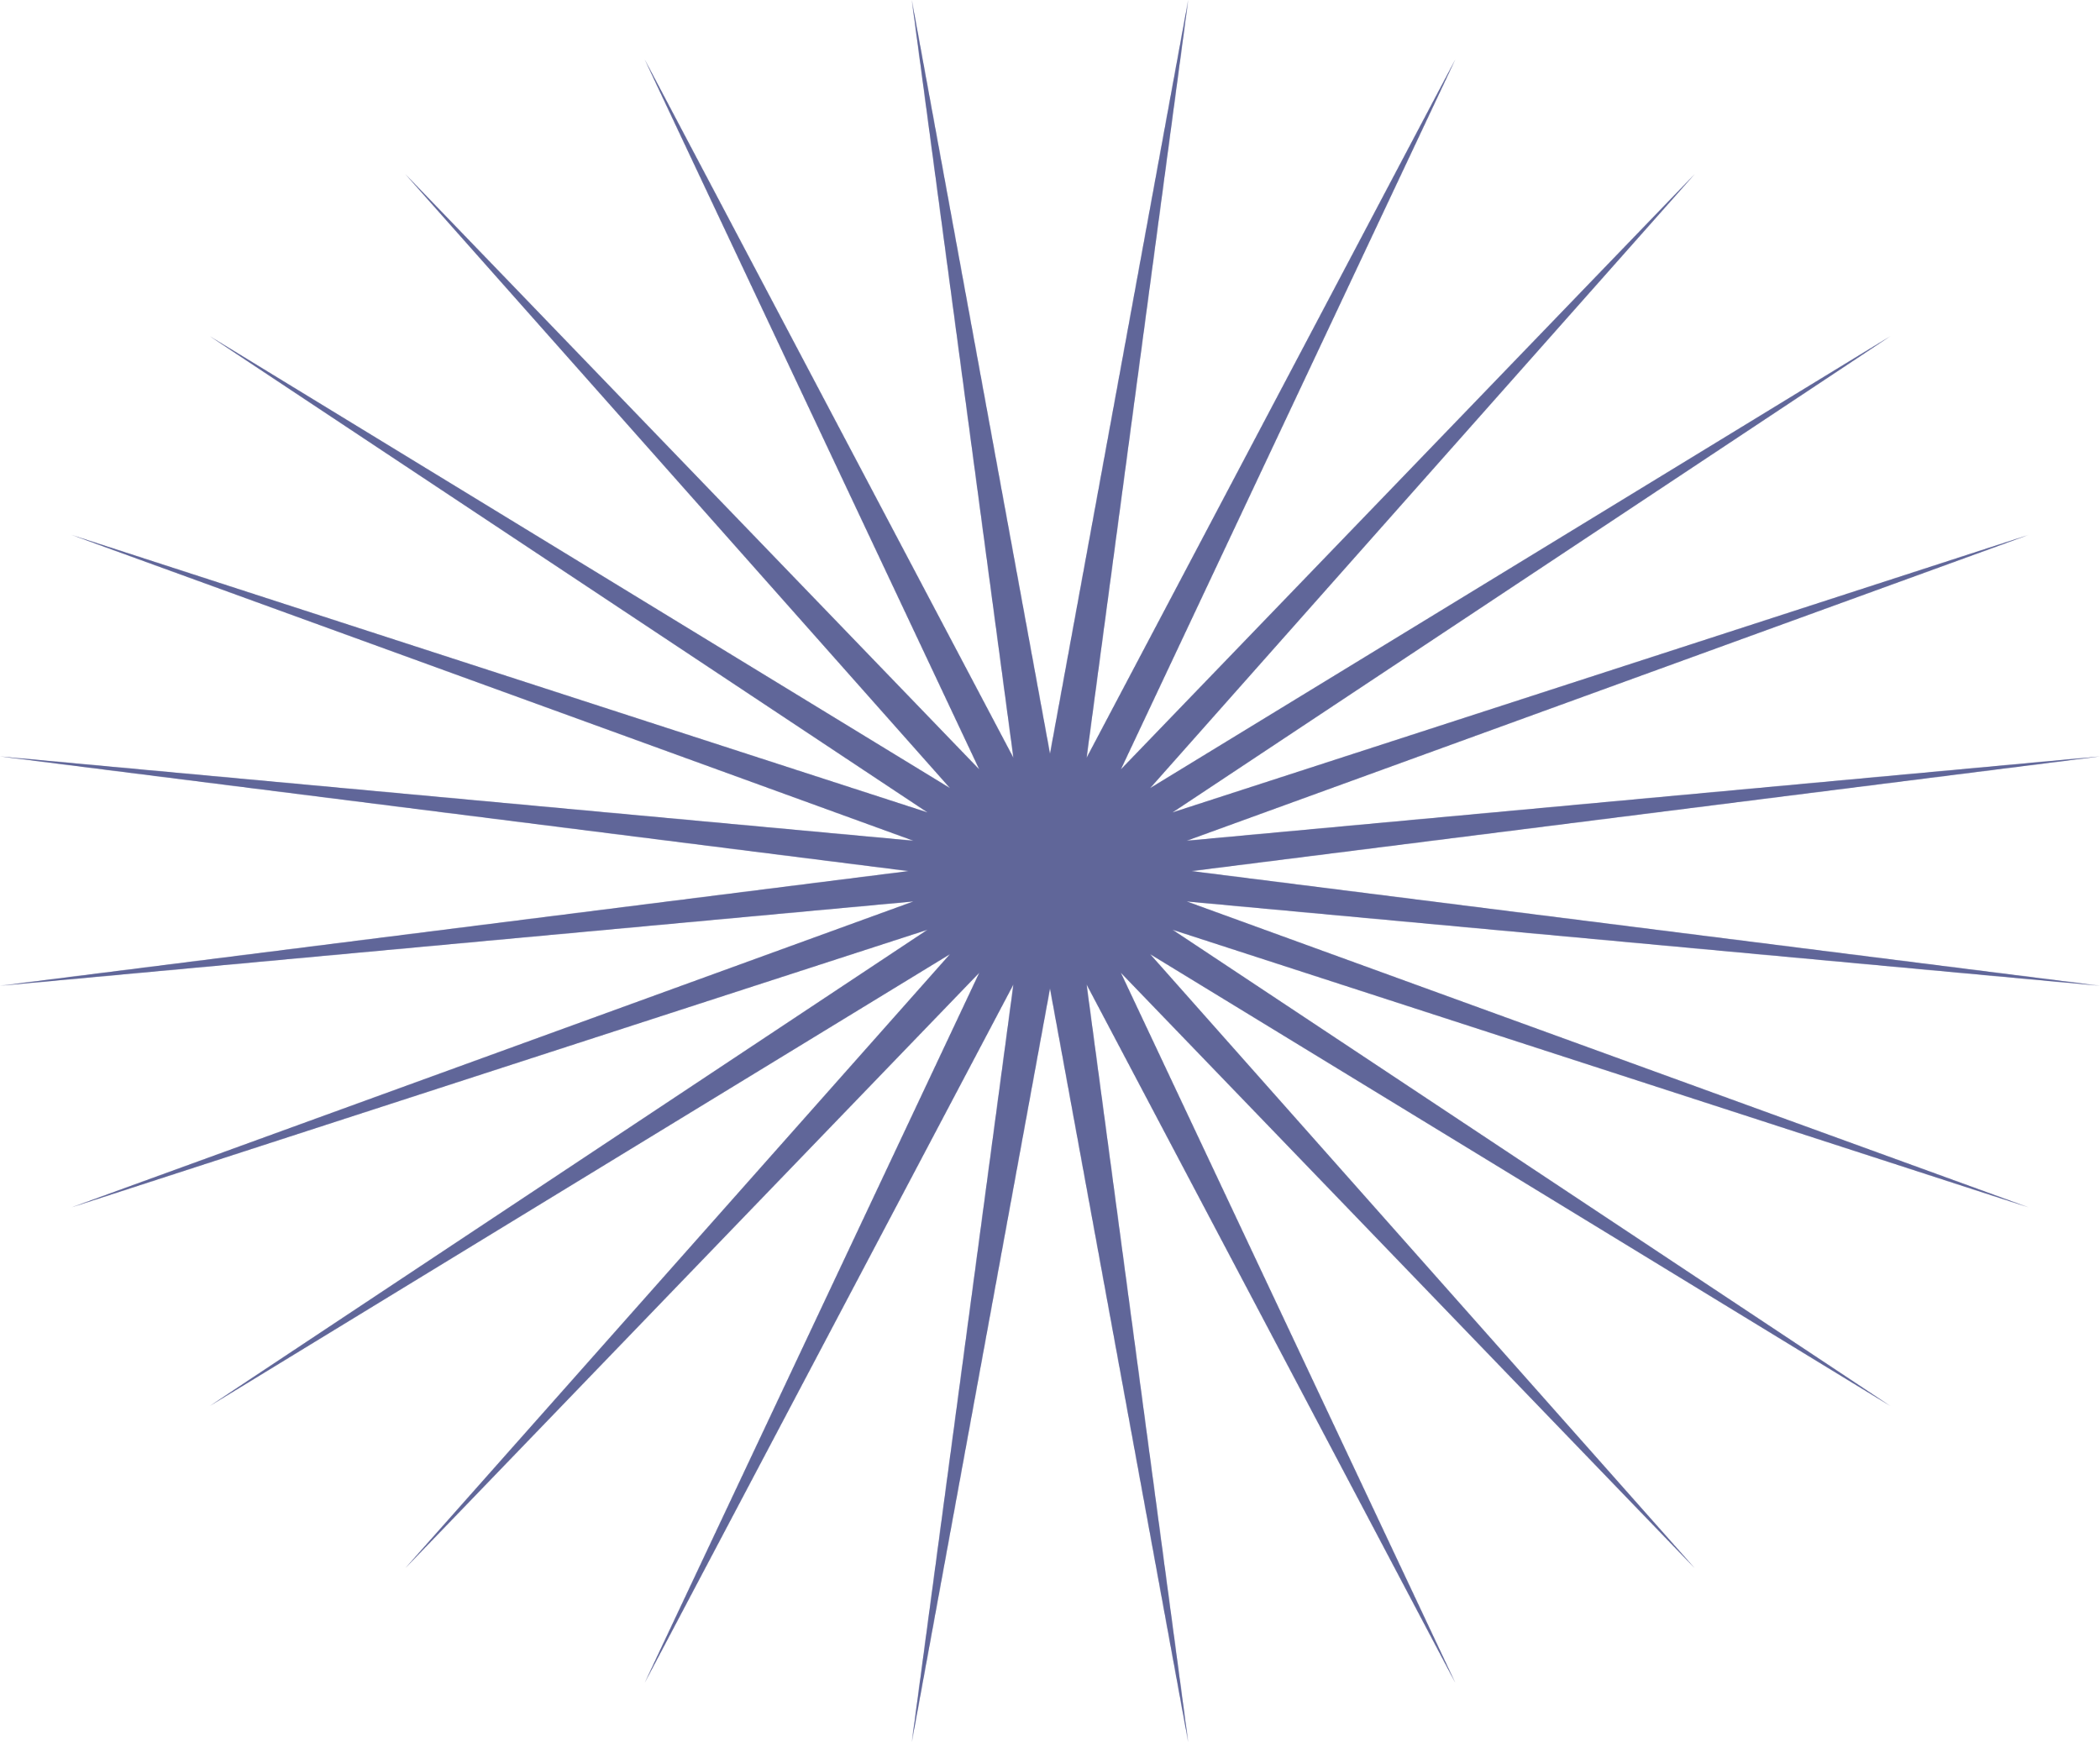 <?xml version="1.0" encoding="UTF-8"?> <svg xmlns="http://www.w3.org/2000/svg" width="3196" height="2652" viewBox="0 0 3196 2652" fill="none"><path fill-rule="evenodd" clip-rule="evenodd" d="M1598 1504.63L1387.64 2651.67L1542.28 1498.52L981.156 2561.35L1490.34 1480.59L616.844 2386.81L1445.76 1452.29L319.394 2139.88L1411.47 1415.16L109.036 1837.62L1390.04 1372.06L0 1500.37L1382.67 1325.84L0 1151.31L1390.04 1279.61L109.036 814.194L1411.47 1236.51L319.394 511.789L1445.76 1199.53L616.844 265L1490.34 1171.08L981.156 90.469L1542.28 1153.3L1387.64 0.004L1598 1147.18L1808.36 0.004L1653.72 1153.3L2214.84 90.469L1705.84 1171.08L2579.16 265L1750.41 1199.53L2876.78 511.789L1784.53 1236.51L3087.14 814.194L1806.13 1279.61L3196 1151.31L1813.5 1325.84L3196 1500.37L1806.13 1372.06L3087.14 1837.62L1784.53 1415.16L2876.78 2139.88L1750.41 1452.29L2579.16 2386.81L1705.84 1480.59L2214.84 2561.35L1653.72 1498.52L1808.36 2651.67L1598 1504.63Z" fill="#2D3578" fill-opacity="0.5"></path><mask id="mask0_316_1620" style="mask-type:luminance" maskUnits="userSpaceOnUse" x="0" y="0" width="3196" height="2652"><path d="M1598 1504.63L1387.64 2651.66L1542.28 1498.51L981.156 2561.34L1490.34 1480.59L616.844 2386.81L1445.76 1452.28L319.394 2139.88L1411.47 1415.16L109.036 1837.62L1390.04 1372.06L0 1500.36L1382.67 1325.83L0 1151.3L1390.04 1279.6L109.036 814.19L1411.47 1236.5L319.394 511.785L1445.76 1199.52L616.844 264.996L1490.34 1171.07L981.156 90.466L1542.28 1153.29L1387.64 0L1598 1147.18L1808.36 0L1653.72 1153.29L2214.84 90.466L1705.84 1171.07L2579.16 264.996L1750.41 1199.52L2876.78 511.785L1784.53 1236.5L3087.14 814.19L1806.13 1279.6L3196 1151.3L1813.5 1325.83L3196 1500.36L1806.13 1372.06L3087.14 1837.62L1784.53 1415.16L2876.78 2139.88L1750.41 1452.28L2579.16 2386.81L1705.84 1480.59L2214.84 2561.34L1653.72 1498.51L1808.36 2651.66L1598 1504.63Z" fill="white"></path></mask><g mask="url(#mask0_316_1620)"><path d="M3221.72 -21.332H-25.713V2673.01H3221.72V-21.332Z" fill="#2D3578" fill-opacity="0.5"></path></g></svg> 